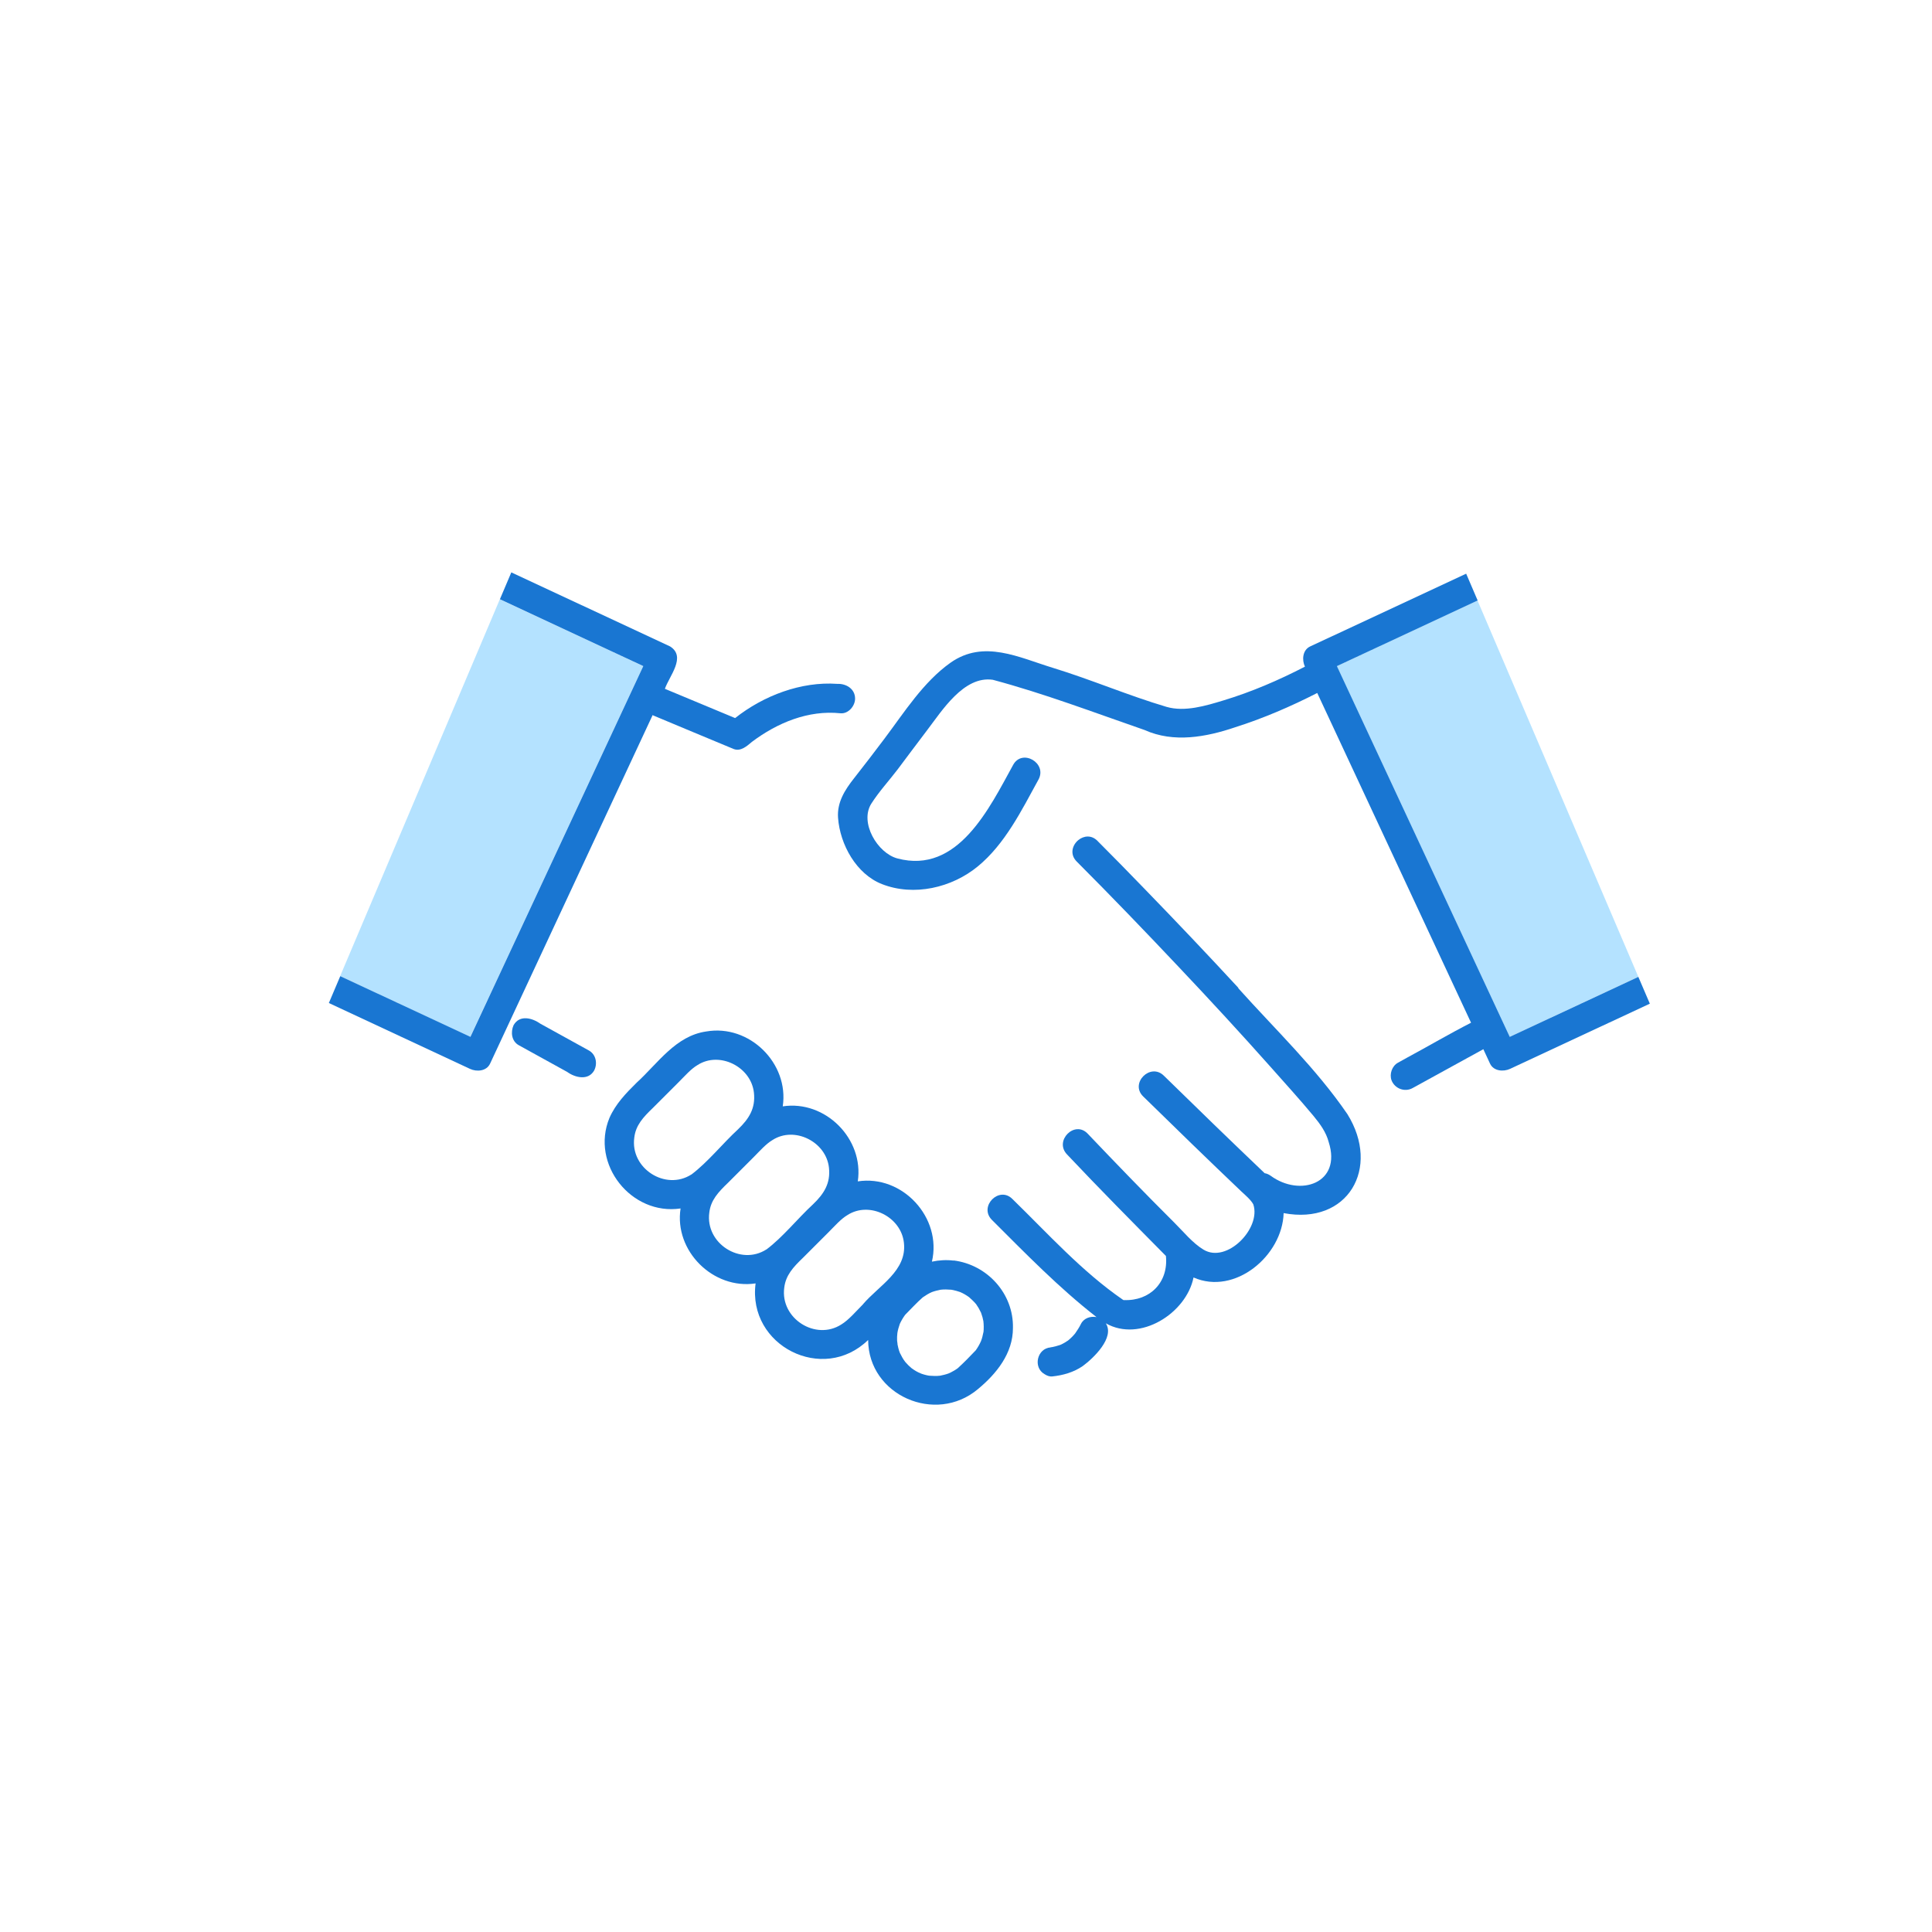 <svg width="586" height="586" viewBox="0 0 586 586" fill="none" xmlns="http://www.w3.org/2000/svg">
<rect x="0" y="0" width="586" height="586" fill="#333333" stroke="none"/>
<g clip-path="url(#clip0_213_625)">
<rect width="586" height="586" fill="white"/>
<path d="M297.475 398.012C297.52 398.125 297.543 398.217 297.588 398.33C297.588 398.262 297.52 398.103 297.475 398.012Z" fill="#B4E2FF"/>
<path d="M288.531 391.145H288.486C288.6 391.167 288.736 391.19 288.85 391.213C288.782 391.19 288.622 391.145 288.509 391.145H288.531Z" fill="#B4E2FF"/>
<path d="M297.452 397.944C297.452 397.944 297.452 397.967 297.452 397.99C297.452 397.99 297.452 397.944 297.43 397.922L297.452 397.944Z" fill="#B4E2FF"/>
<path d="M410.414 212.645C426.252 246.597 442.091 280.55 457.906 314.502C470.923 308.426 483.917 302.373 496.933 296.297L448.144 182.129C433.921 188.774 419.676 195.396 405.453 202.041C407.092 205.568 408.753 209.095 410.391 212.645H410.414Z" fill="#B4E2FF"/>
<path d="M147.944 303.17C163.669 269.468 179.37 235.766 195.095 202.041C180.599 195.283 166.103 188.524 151.608 181.766L103.16 296.093C116.313 302.237 129.489 308.359 142.642 314.503C144.394 310.725 146.169 306.948 147.921 303.17H147.944Z" fill="#B4E2FF"/>
<path d="M375.62 299.636C366.267 289.509 356.778 279.519 347.174 269.62C342.441 264.728 337.685 259.858 332.861 255.034C331.018 253.167 328.696 253.509 327.104 254.783C325.237 256.285 324.396 259.13 326.58 261.314C337.116 271.873 347.448 282.614 357.688 293.469C367.086 303.413 376.371 313.472 385.473 323.712C389.82 328.604 394.234 333.474 398.422 338.503C400.401 340.916 402.222 343.373 403.018 346.423C407.023 358.939 394.303 363.148 385.405 356.617C384.791 356.185 384.176 355.935 383.584 355.844C373.321 346.058 363.127 336.182 353 326.261C348.927 322.255 342.646 328.536 346.719 332.541C356.596 342.213 366.495 351.839 376.507 361.373C377.713 362.488 379.466 363.99 380.148 365.31C382.56 372.57 372.138 383.333 365.038 379.032C361.739 377.052 358.894 373.525 356.163 370.817C347.266 361.965 338.55 352.931 329.903 343.851C325.966 339.71 319.685 345.99 323.622 350.132C333.475 360.577 343.534 370.726 353.637 380.944C354.457 388.954 348.767 394.666 340.917 394.324C341.053 394.416 341.03 394.484 340.621 394.233H340.666C340.666 394.233 340.621 394.233 340.598 394.233C328.15 385.654 317.887 374.208 307.101 363.695C303.096 359.598 296.815 365.879 300.82 369.975C311.038 380.17 321.187 390.615 332.588 399.49C330.79 399.149 328.765 399.786 327.877 401.538C327.377 402.562 326.762 403.518 326.102 404.451C325.465 405.225 324.76 405.93 323.986 406.567C323.303 407.045 322.598 407.455 321.847 407.819C320.732 408.229 319.594 408.547 318.433 408.706C318.524 408.706 318.593 408.706 318.684 408.684C314.565 408.957 313.222 414.76 316.84 416.808C317.546 417.263 318.342 417.581 319.162 417.49C322.438 417.149 325.647 416.239 328.401 414.35C331.677 411.938 338.186 405.725 335.41 401.379C345.786 407.273 359.827 398.33 362.012 387.475C374.596 393.005 388.978 380.83 389.342 367.95C408.821 371.659 418.857 354.296 408.685 337.935C399.173 324.03 386.793 312.243 375.574 299.727L375.62 299.636Z" fill="#1976D2"/>
<path d="M180.212 324.701C181.304 322.608 180.781 319.832 178.619 318.626C173.726 315.918 168.834 313.232 163.941 310.524C161.438 308.749 157.615 307.703 155.771 310.957C154.838 313.05 155.157 315.827 157.364 317.033C162.257 319.741 167.15 322.426 172.042 325.134C174.454 326.886 178.437 327.819 180.212 324.701Z" fill="#1976D2"/>
<path d="M288.873 391.213C288.76 391.19 288.623 391.167 288.509 391.145C288.919 391.236 288.987 391.236 288.896 391.213H288.873Z" fill="#1976D2"/>
<path d="M297.588 398.33C297.588 398.33 297.52 398.125 297.475 398.012C297.588 398.399 297.611 398.421 297.588 398.353V398.33Z" fill="#1976D2"/>
<path d="M289.237 382.356C287.075 382.083 284.822 382.22 282.66 382.675C285.8 369.363 273.74 356.232 260.177 358.326C262.111 345.446 250.346 333.612 237.421 335.569C239.378 322.507 227.294 310.583 214.209 312.859C204.947 314.179 199.577 322.485 193.137 328.356C189.837 331.61 186.72 334.841 184.854 339.074C179.051 353.115 191.499 368.748 206.427 366.541C204.424 379.421 216.326 391.209 229.183 389.274C226.702 408.185 249.641 419.79 263.317 406.432C263.408 423.249 283.775 432.124 296.587 421.361C302.23 416.696 307.26 410.483 307.237 402.791C307.464 392.346 299.431 383.585 289.237 382.311V382.356ZM209.704 356.232C201.898 361.261 191.112 354.434 192.386 345.059C192.818 341.304 195.094 338.869 198.03 336.047C200.624 333.453 203.241 330.836 205.835 328.242C207.701 326.376 209.567 324.214 211.592 323.031C218.237 318.775 227.84 323.554 228.682 331.473C229.183 336.184 227.18 339.347 223.858 342.533C219.17 346.857 214.687 352.5 209.704 356.255V356.232ZM232.46 378.966C224.654 383.995 213.868 377.168 215.142 367.792C215.575 364.038 217.85 361.603 220.786 358.781C223.38 356.187 225.997 353.57 228.591 350.976C230.457 349.109 232.323 346.948 234.349 345.764C240.993 341.509 250.596 346.288 251.438 354.207C251.939 358.917 249.937 362.081 246.614 365.266C241.926 369.59 237.443 375.256 232.46 378.988V378.966ZM261.77 395.6C259.699 397.671 257.446 400.357 255.193 401.722C247.388 406.751 236.601 399.924 237.876 390.549C238.331 386.794 240.584 384.359 243.519 381.537C246.114 378.943 248.73 376.326 251.325 373.732C253.191 371.866 255.057 369.704 257.082 368.521C263.727 364.265 273.33 369.044 274.172 376.963C275.128 385.451 266.594 389.911 261.747 395.6H261.77ZM298.271 404.111C298.089 405.044 297.884 405.955 297.52 406.842C297.088 407.798 296.564 408.731 295.95 409.573C294.22 411.416 292.4 413.259 290.511 414.989C289.806 415.512 289.055 415.945 288.281 416.331C288.281 416.331 287.848 416.513 287.712 416.582C286.87 416.9 286.028 417.082 285.163 417.264C284.048 417.401 282.933 417.355 281.818 417.264C280.84 417.105 279.884 416.832 278.951 416.468C279.315 416.582 279.383 416.605 279.338 416.582C278.314 416.24 277.29 415.58 276.402 414.921C275.742 414.352 275.15 413.76 274.582 413.1C273.899 412.235 273.421 411.302 272.943 410.347C272.556 409.391 272.351 408.39 272.147 407.411C272.397 408.481 272.124 406.979 272.101 406.66C272.056 405.864 272.101 405.09 272.192 404.293C272.329 403.383 272.625 402.45 272.92 401.563C273.353 400.607 273.922 399.651 274.536 398.809C276.311 397.034 277.995 395.168 279.884 393.507C280.794 392.893 281.659 392.324 282.683 391.891C283.548 391.573 284.435 391.368 285.323 391.186C286.369 391.072 287.416 391.095 288.463 391.186C288.44 391.186 288.417 391.186 288.395 391.186C288.417 391.186 288.463 391.186 288.486 391.186H288.531C288.645 391.186 288.804 391.231 288.872 391.254C288.872 391.254 288.918 391.254 288.941 391.254C289.714 391.413 290.465 391.641 291.216 391.891C292.195 392.301 293.06 392.824 293.924 393.439C294.584 394.053 295.244 394.622 295.836 395.305C295.745 395.214 295.722 395.214 296.041 395.532C296.61 396.329 297.087 397.148 297.497 398.035C297.497 398.013 297.497 398.013 297.497 397.99C297.497 398.013 297.497 398.035 297.52 398.058C297.565 398.149 297.611 398.308 297.634 398.377C297.93 399.173 298.112 399.879 298.271 400.721C298.385 401.631 298.43 403.087 298.294 404.134L298.271 404.111Z" fill="#1976D2"/>
<path d="M197.826 217.119C197.826 217.119 197.894 216.983 197.917 216.915C206.086 220.374 214.324 223.741 222.516 227.178C224.655 228.02 226.567 226.29 228.069 225.016C235.76 219.236 245.159 215.322 254.921 216.346C257.31 216.573 259.358 214.138 259.358 211.908C259.358 208.904 256.628 207.311 253.942 207.425C243.019 206.651 231.596 210.975 222.971 217.802C215.871 214.844 208.771 211.885 201.671 208.927C202.991 205.059 208.248 199.21 203.242 196.07C187.198 188.583 171.132 181.096 155.089 173.609L151.63 181.756C166.126 188.515 180.622 195.273 195.118 202.032C177.641 239.511 160.164 277.014 142.687 314.493C129.534 308.349 116.358 302.228 103.205 296.084L99.746 304.23C114.014 310.898 128.305 317.543 142.573 324.21C144.576 325.143 147.557 324.938 148.649 322.617C165.057 287.459 181.441 252.278 197.848 217.119H197.826Z" fill="#1976D2"/>
<path d="M457.929 314.505C440.452 277.025 422.975 239.523 405.499 202.043C419.721 195.399 433.967 188.777 448.189 182.132L444.708 174.008C428.938 181.358 413.145 188.731 397.375 196.081C395.053 197.174 394.849 200.2 395.804 202.203C387.885 206.299 379.602 209.872 371.091 212.443C365.789 214.059 359.349 216.016 353.819 214.4C342.213 210.964 331.017 206.14 319.434 202.59C308.989 199.404 298.43 193.92 288.349 200.974C280.066 206.822 274.263 216.084 268.301 224.003C265.252 228.054 262.18 232.082 259.039 236.064C256.24 239.614 253.851 243.369 254.192 248.057C254.784 256.158 259.722 265.101 267.482 268.15C277.199 271.973 288.691 269.265 296.564 262.803C304.848 255.999 309.854 245.804 314.974 236.474C317.728 231.467 310.059 226.984 307.305 231.991C300.114 245.053 290.534 265.283 272.17 260.368C266.139 258.752 260.632 249.468 264.296 243.733C266.617 240.092 269.644 236.815 272.261 233.379C275.219 229.465 278.109 225.528 281.09 221.637C285.71 215.606 292.286 204.934 301.116 206.185C316.681 210.35 331.95 216.152 347.197 221.432C356.004 225.391 365.834 223.571 374.641 220.59C383.175 217.882 391.526 214.286 399.536 210.19C415.079 243.528 430.621 276.866 446.187 310.204C439.61 313.572 433.193 317.349 426.685 320.854C425.797 321.354 424.91 321.832 424.022 322.333C422.224 323.312 421.382 325.746 422.065 327.658C423.044 330.207 426.093 331.367 428.505 330.002C435.651 326.088 442.773 322.151 449.919 318.237L451.944 322.606C453.014 324.905 456.017 325.132 458.02 324.199C472.152 317.6 486.283 311.023 500.415 304.424L496.933 296.3C483.917 302.376 470.923 308.429 457.906 314.505H457.929Z" fill="#1976D2"/>
</g>
<defs>
<clipPath id="clip0_213_625">
<rect width="586" height="586" fill="white"/>
</clipPath>
</defs>
</svg>
